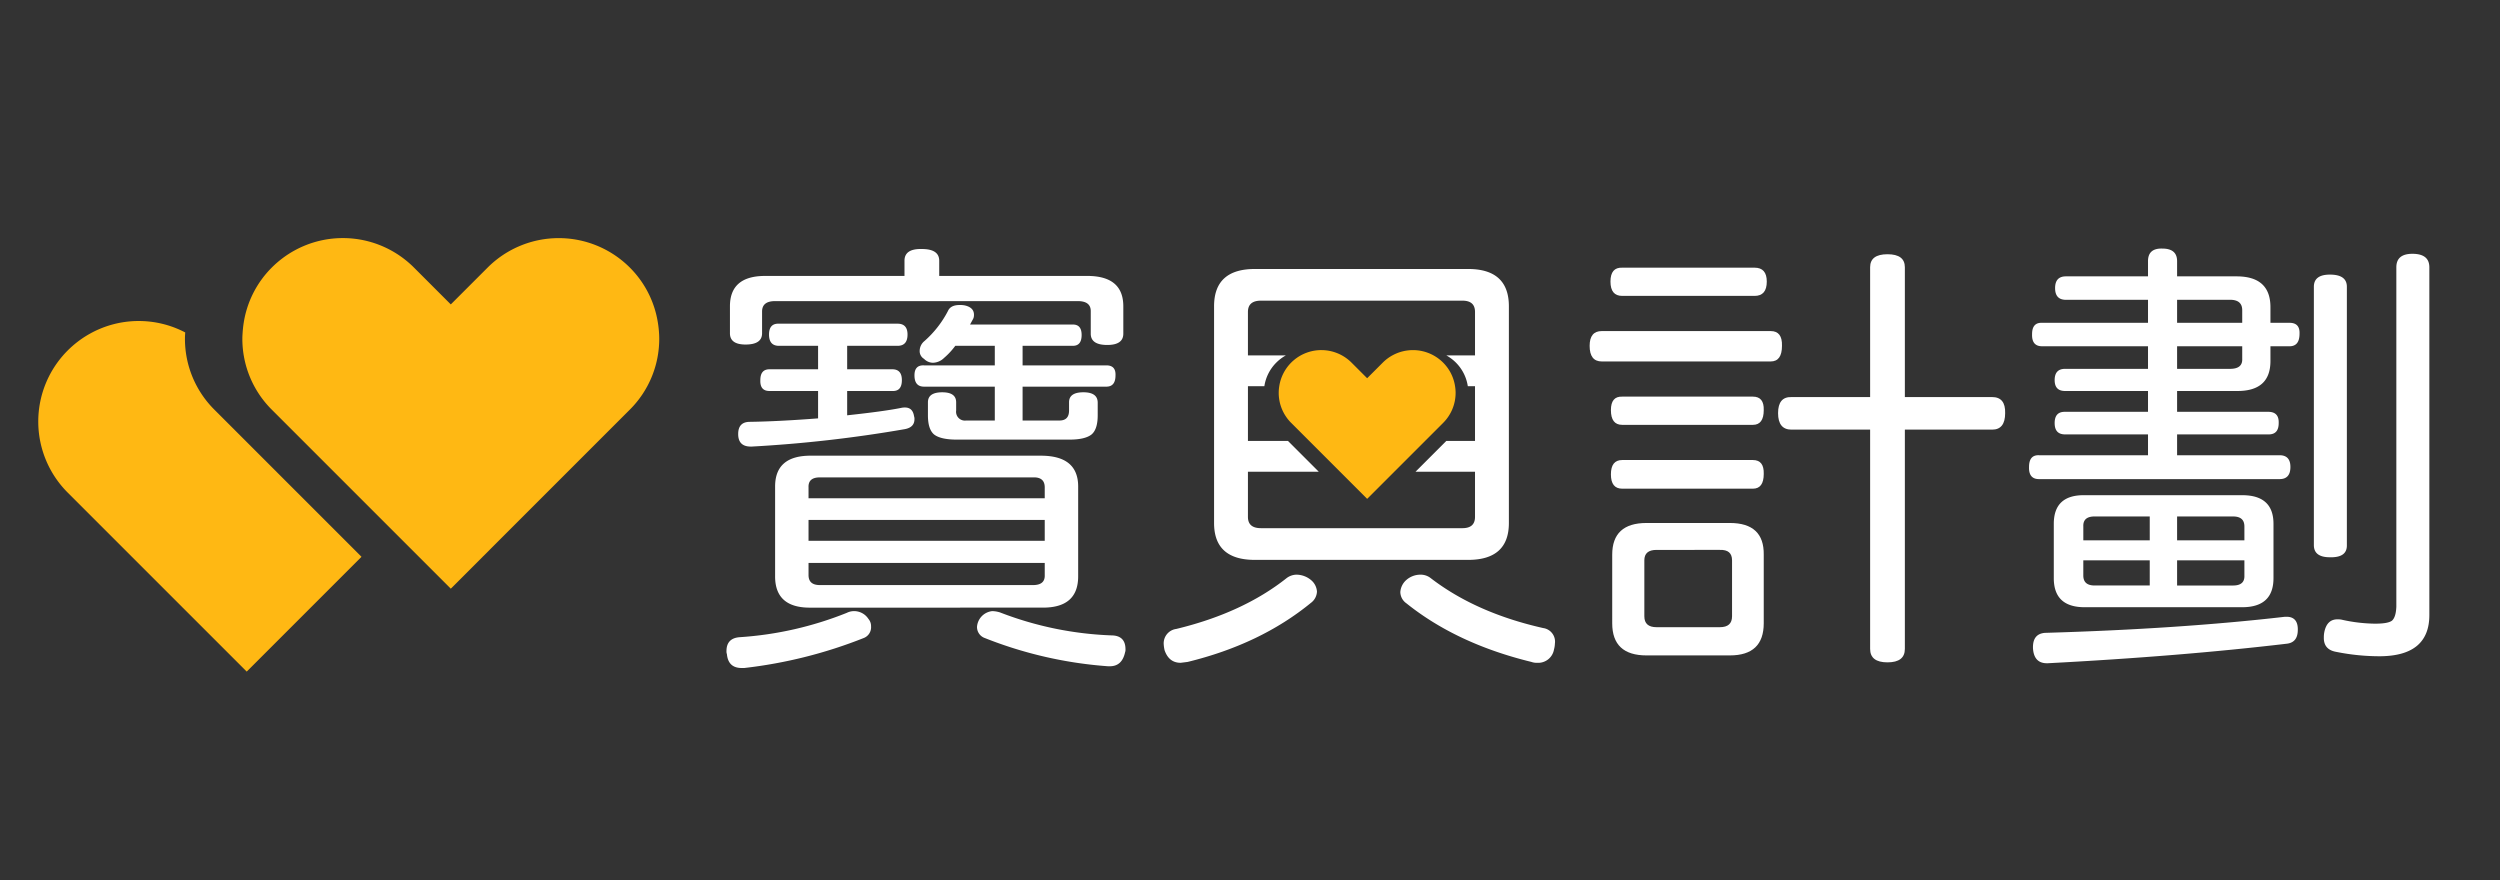 <svg xmlns="http://www.w3.org/2000/svg" xmlns:xlink="http://www.w3.org/1999/xlink" width="588" height="207" viewBox="0 0 588 207">
  <rect x="0" y="0" width="588" height="207" fill="#333333" stroke="none"/>
  <defs>
    <clipPath id="clip-path">
      <rect id="矩形_22008" data-name="矩形 22008" width="588" height="207" transform="translate(-18632 -20382)" fill="#fff" stroke="#707070" stroke-width="1" opacity="0.47"/>
    </clipPath>
  </defs>
  <g id="宝贝计划" transform="translate(18632 20382)" clip-path="url(#clip-path)">
    <g id="组_19317" data-name="组 19317" transform="translate(-18875.947 -24076.039)">
      <path id="路径_24154" data-name="路径 24154" d="M444.837,3837.775a4.01,4.01,0,0,1,3.37,1.839,2.573,2.573,0,0,1,.612,1.735,2.711,2.711,0,0,1-1.736,2.758A109.709,109.709,0,0,1,419,3851.153h-.613q-3.166,0-3.472-3.268a1.759,1.759,0,0,1-.1-.715q0-3.063,3.166-3.267a81.841,81.841,0,0,0,25.122-5.719A3.832,3.832,0,0,1,444.837,3837.775Zm54.839-78.837q8.475,0,8.475,7.148v6.434q0,2.656-3.778,2.655-3.882,0-3.88-2.655v-5.311q0-2.347-3.064-2.348H426.251q-3.064,0-3.064,2.451v5.106q0,2.656-3.88,2.655-3.678,0-3.677-2.655v-6.332q0-7.146,8.271-7.148h32.782v-3.575q0-2.858,4.085-2.757,4.082,0,4.085,2.757v3.575Zm-72.506,16.441q-2.351,0-2.349-2.655t2.349-2.553h27.879q2.348,0,2.348,2.553,0,2.656-2.348,2.655H443.2v5.515h10.62q2.246,0,2.247,2.553,0,2.656-2.247,2.553H443.2v5.719q8.578-.92,12.662-1.737a3.9,3.9,0,0,1,.92-.1q1.838,0,2.145,2.043a1.8,1.8,0,0,1,.1.715q0,1.941-2.348,2.348a308.207,308.207,0,0,1-35.947,4.085h-.2q-2.861,0-2.962-2.757v-.2q0-2.858,2.757-2.86,6.741-.1,16.033-.817V3786H424.923q-2.247,0-2.145-2.553,0-2.551,2.145-2.553H436.36v-5.515Zm7.25,61.579q-8.171,0-8.169-7.353v-21.138q0-7.353,8.578-7.251h53.92q8.783,0,8.782,7.251V3829.6q0,7.353-8.271,7.353Zm55.248-28.287q0-2.451-2.758-2.349H436.769q-2.757,0-2.655,2.349v2.553h55.554Zm0,7.659H434.114v4.9h55.554Zm-55.554,10.11v2.859q0,2.35,2.655,2.349H486.91q2.857,0,2.758-2.349v-2.859Zm70.055-46.465q2.245,0,2.144,2.348,0,2.656-2.144,2.656H484.46v7.965h8.68q2.245,0,2.247-2.349v-1.94q0-2.347,3.37-2.349t3.37,2.451v2.962q0,3.268-1.43,4.493-1.531,1.226-5.209,1.225H469.039q-3.882,0-5.412-1.225-1.431-1.225-1.43-4.493v-3.064q0-2.347,3.37-2.349,3.267,0,3.268,2.349v1.94a2.075,2.075,0,0,0,2.349,2.349h6.74v-7.965H461.278q-2.247,0-2.247-2.656,0-2.451,2.247-2.348h16.646v-4.6h-9.293a17.074,17.074,0,0,1-2.655,2.86,3.843,3.843,0,0,1-2.553,1.123,2.942,2.942,0,0,1-2.145-.919,2.1,2.1,0,0,1-1.021-1.941,3,3,0,0,1,1.123-2.246,24.348,24.348,0,0,0,5.515-7.047q.613-1.428,2.757-1.429a5.521,5.521,0,0,1,1.226.1q2.244.511,2.144,2.349a1.968,1.968,0,0,1-.306,1.021l-.613,1.123h24.2q2.041,0,2.043,2.451,0,2.555-2.043,2.553H484.46v4.6Zm1.532,63.519q2.961.2,2.961,3.268a1.8,1.8,0,0,1-.1.715q-.717,3.267-3.575,3.268h-.409a97.46,97.46,0,0,1-29-6.638,2.753,2.753,0,0,1-1.838-2.655,4.013,4.013,0,0,1,3.575-3.677,6.445,6.445,0,0,1,1.837.307A80.611,80.611,0,0,0,505.7,3843.494Z" fill="#fff"/>
      <path id="路径_24155" data-name="路径 24155" d="M620.689,3779.055q-2.861,0-2.859-3.676,0-3.471,2.859-3.472h39.725q2.758,0,2.655,3.472,0,3.677-2.655,3.676Zm4.8-15.42q-2.758,0-2.758-3.37t2.758-3.268h31.147q2.858,0,2.859,3.268,0,3.371-2.859,3.37Zm0,30.33q-2.656,0-2.655-3.472,0-3.267,2.655-3.166h30.739q2.653,0,2.552,3.166,0,3.473-2.552,3.472Zm0,15.012q-2.656,0-2.655-3.37t2.655-3.37h30.739q2.653,0,2.552,3.268,0,3.473-2.552,3.472Zm33.291,31.658q0,7.556-7.966,7.557H631.208q-8.069,0-8.068-7.557V3824.5q0-7.453,8.068-7.455h19.606q8.067,0,7.966,7.455Zm-25.223-17.259q-2.862,0-2.86,2.451V3839q0,2.551,2.86,2.553h14.909q2.857,0,2.859-2.553v-13.174q0-2.551-2.859-2.451Zm78.939-35.947q3.164,0,3.064,3.779,0,3.882-3.064,3.881H691.97v51.571q0,3.164-4.085,3.165t-4.085-3.165v-51.571H665.316q-3.166,0-3.166-3.881t3.166-3.779H683.8V3756.9q0-3.063,4.085-3.063t4.085,3.063v30.534Z" fill="#fff"/>
      <path id="路径_24156" data-name="路径 24156" d="M749.158,3764.554h-19.3q-2.553,0-2.552-2.757t2.552-2.757h19.3v-3.574q0-3.064,3.369-2.962,3.473,0,3.473,2.962v3.574h13.99q7.967,0,7.966,7.25v3.677h4.493q2.451,0,2.349,2.553,0,2.963-2.349,2.961h-4.493v3.472q0,7.149-7.966,7.047H756v4.9h21.445q2.551,0,2.451,2.655,0,2.656-2.348,2.655H756v4.9h24.1q2.551,0,2.552,2.757,0,2.86-2.552,2.859H723.525q-2.449,0-2.348-2.859,0-2.858,2.348-2.757h25.633v-4.9H729.652q-2.449,0-2.451-2.655t2.35-2.655h19.607V3786H729.652q-2.449,0-2.451-2.553,0-2.655,2.451-2.655h19.506v-5.311H724.24q-2.451,0-2.348-2.859,0-2.757,2.348-2.655h24.918Zm32.576,74.549q2.553,0,2.656,2.757v.307q0,2.959-2.553,3.267-25.023,2.961-56.27,4.6h-.2q-3.063,0-3.267-3.574v-.205q0-3.167,2.859-3.37,31.656-.918,56.371-3.778Zm-10.416-28.594q7.353,0,7.353,6.74v12.765q0,6.843-7.353,6.842h-37.07q-7.252,0-7.251-6.842v-12.765q0-6.842,7.251-6.74Zm-21.752,5H736.6q-2.757,0-2.656,2.349v3.267h15.625Zm-15.625,10.314v3.574q0,2.351,2.656,2.349h12.969v-5.923Zm37.377-55.86V3767q0-2.451-2.859-2.451H756v5.413ZM756,3780.792h12.459q2.961,0,2.859-2.349v-2.962H756Zm15.829,40.337v-3.267q0-2.349-2.655-2.349H756v5.616ZM756,3831.75h13.174q2.757,0,2.655-2.349v-3.574H756Zm39.93-9.4q0,2.86-3.984,2.757-3.778,0-3.778-2.859v-60.762q0-2.859,3.778-2.86,3.984,0,3.984,2.86Zm19.4,16.339q0,9.6-11.539,9.7a51.569,51.569,0,0,1-10.314-1.021q-3.065-.513-2.962-3.472a5.743,5.743,0,0,1,.1-1.124q.612-3.167,3.268-3.063a3.753,3.753,0,0,1,.919.1,37.425,37.425,0,0,0,7.761.919q3.063,0,3.983-.715.92-.819,1.021-3.268V3756.9q0-3.164,3.779-3.166,3.983,0,3.982,3.166Z" fill="#fff"/>
      <path id="路径_24157" data-name="路径 24157" d="M544.7,3786.413a10.182,10.182,0,0,1,.128-1.537h-7.364v12.868h14.411l-4.237-4.237A9.97,9.97,0,0,1,544.7,3786.413Z" fill="none"/>
      <path id="路径_24158" data-name="路径 24158" d="M540.524,3818.27h47.385q2.961,0,2.961-2.655v-10.621H571.878l-6.377,6.378-6.378-6.378H537.461v10.621Q537.461,3818.271,540.524,3818.27Z" fill="none"/>
      <path id="路径_24159" data-name="路径 24159" d="M559.563,3777.626h11.875a10.019,10.019,0,0,1,9.67,0h9.762v-10.212q0-2.655-2.961-2.655H540.524q-3.063,0-3.063,2.655v10.212h12.433a10.017,10.017,0,0,1,9.669,0Z" fill="none"/>
      <path id="路径_24160" data-name="路径 24160" d="M583.366,3793.506l-4.238,4.238H590.87v-12.868h-4.694a10.19,10.19,0,0,1,.128,1.537A9.968,9.968,0,0,1,583.366,3793.506Z" fill="none"/>
      <path id="路径_24161" data-name="路径 24161" d="M548.9,3829.2a3.939,3.939,0,0,0-2.348.817q-10.316,8.172-25.939,11.948a3.407,3.407,0,0,0-2.962,3.574,8.547,8.547,0,0,0,.205,1.43q1.019,2.961,3.778,2.962l1.635-.205q17.155-4.188,29-13.888a3.5,3.5,0,0,0,1.429-2.655,3.83,3.83,0,0,0-1.327-2.655A5.429,5.429,0,0,0,548.9,3829.2Z" fill="#fff"/>
      <path id="路径_24162" data-name="路径 24162" d="M606.9,3841.758q-15.83-3.573-26.449-11.744A3.808,3.808,0,0,0,578,3829.2a5.038,5.038,0,0,0-3.37,1.328,4.162,4.162,0,0,0-1.327,2.757,3.3,3.3,0,0,0,1.429,2.655q11.846,9.5,29.411,13.786a3.623,3.623,0,0,0,1.328.205,3.779,3.779,0,0,0,3.982-3.166,5.773,5.773,0,0,0,.205-1.328A3.231,3.231,0,0,0,606.9,3841.758Z" fill="#fff"/>
      <path id="路径_24163" data-name="路径 24163" d="M539.095,3825.725h50.141q9.6,0,9.6-8.68v-50.959q0-8.781-9.6-8.782H539.095q-9.6,0-9.6,8.782v50.959Q529.495,3825.726,539.095,3825.725Zm-1.634-20.731h16.662l-7.251-7.25h-9.411v-12.868h3.864a9.95,9.95,0,0,1,2.81-5.555,10.052,10.052,0,0,1,2.259-1.7h-8.933v-10.212q0-2.655,3.063-2.655h47.385q2.961,0,2.961,2.655v10.212h-6.762a10.071,10.071,0,0,1,2.258,1.694,9.956,9.956,0,0,1,2.81,5.556h1.694v12.868h-6.742l-7.25,7.25H590.87v10.621q0,2.656-2.961,2.655H540.524q-3.063,0-3.063-2.655Z" fill="#fff"/>
      <path id="路径_24164" data-name="路径 24164" d="M586.176,3784.876a9.956,9.956,0,0,0-2.81-5.556,10.071,10.071,0,0,0-2.258-1.694,10.037,10.037,0,0,0-11.928,1.694L565.5,3783l-3.679-3.679a10.045,10.045,0,0,0-7.093-2.939,10.012,10.012,0,0,0-9.9,8.494,10.182,10.182,0,0,0-.128,1.537,9.97,9.97,0,0,0,2.938,7.094l4.237,4.237,7.251,7.25,6.378,6.378,6.377-6.378,7.25-7.25,4.238-4.238a9.968,9.968,0,0,0,2.938-7.093A10.19,10.19,0,0,0,586.176,3784.876Z" fill="#ffb813"/>
      <g id="组_19316" data-name="组 19316">
        <path id="路径_24165" data-name="路径 24165" d="M398.7,3770.057a23.452,23.452,0,0,0-6.622-13.094,23.652,23.652,0,0,0-33.431,0l-8.672,8.672-8.669-8.67a23.743,23.743,0,0,0-5.324-4,23.614,23.614,0,0,0-22.785,0,23.754,23.754,0,0,0-5.322,4,23.429,23.429,0,0,0-6.622,13.092c-.111.718-.186,1.443-.238,2.173-.033.481-.065.962-.065,1.448a23.488,23.488,0,0,0,6.925,16.718l9.984,9.984,17.088,17.088,7.53,7.528,7.5,7.5L365,3817.468l17.087-17.088,9.986-9.986A23.486,23.486,0,0,0,399,3773.678,23.778,23.778,0,0,0,398.7,3770.057Z" fill="#ffb813"/>
        <path id="路径_24166" data-name="路径 24166" d="M304.356,3800.38l-9.984-9.984a23.488,23.488,0,0,1-6.925-16.718c0-.486.032-.967.065-1.448a23.574,23.574,0,0,0-22.318.24,23.754,23.754,0,0,0-5.322,4,23.636,23.636,0,0,0,0,33.431l9.984,9.984,17.088,17.088L301.975,3852,317,3836.968,328.974,3825l-7.53-7.528Z" fill="#ffb813"/>
      </g>
    </g>
  </g>
</svg>
